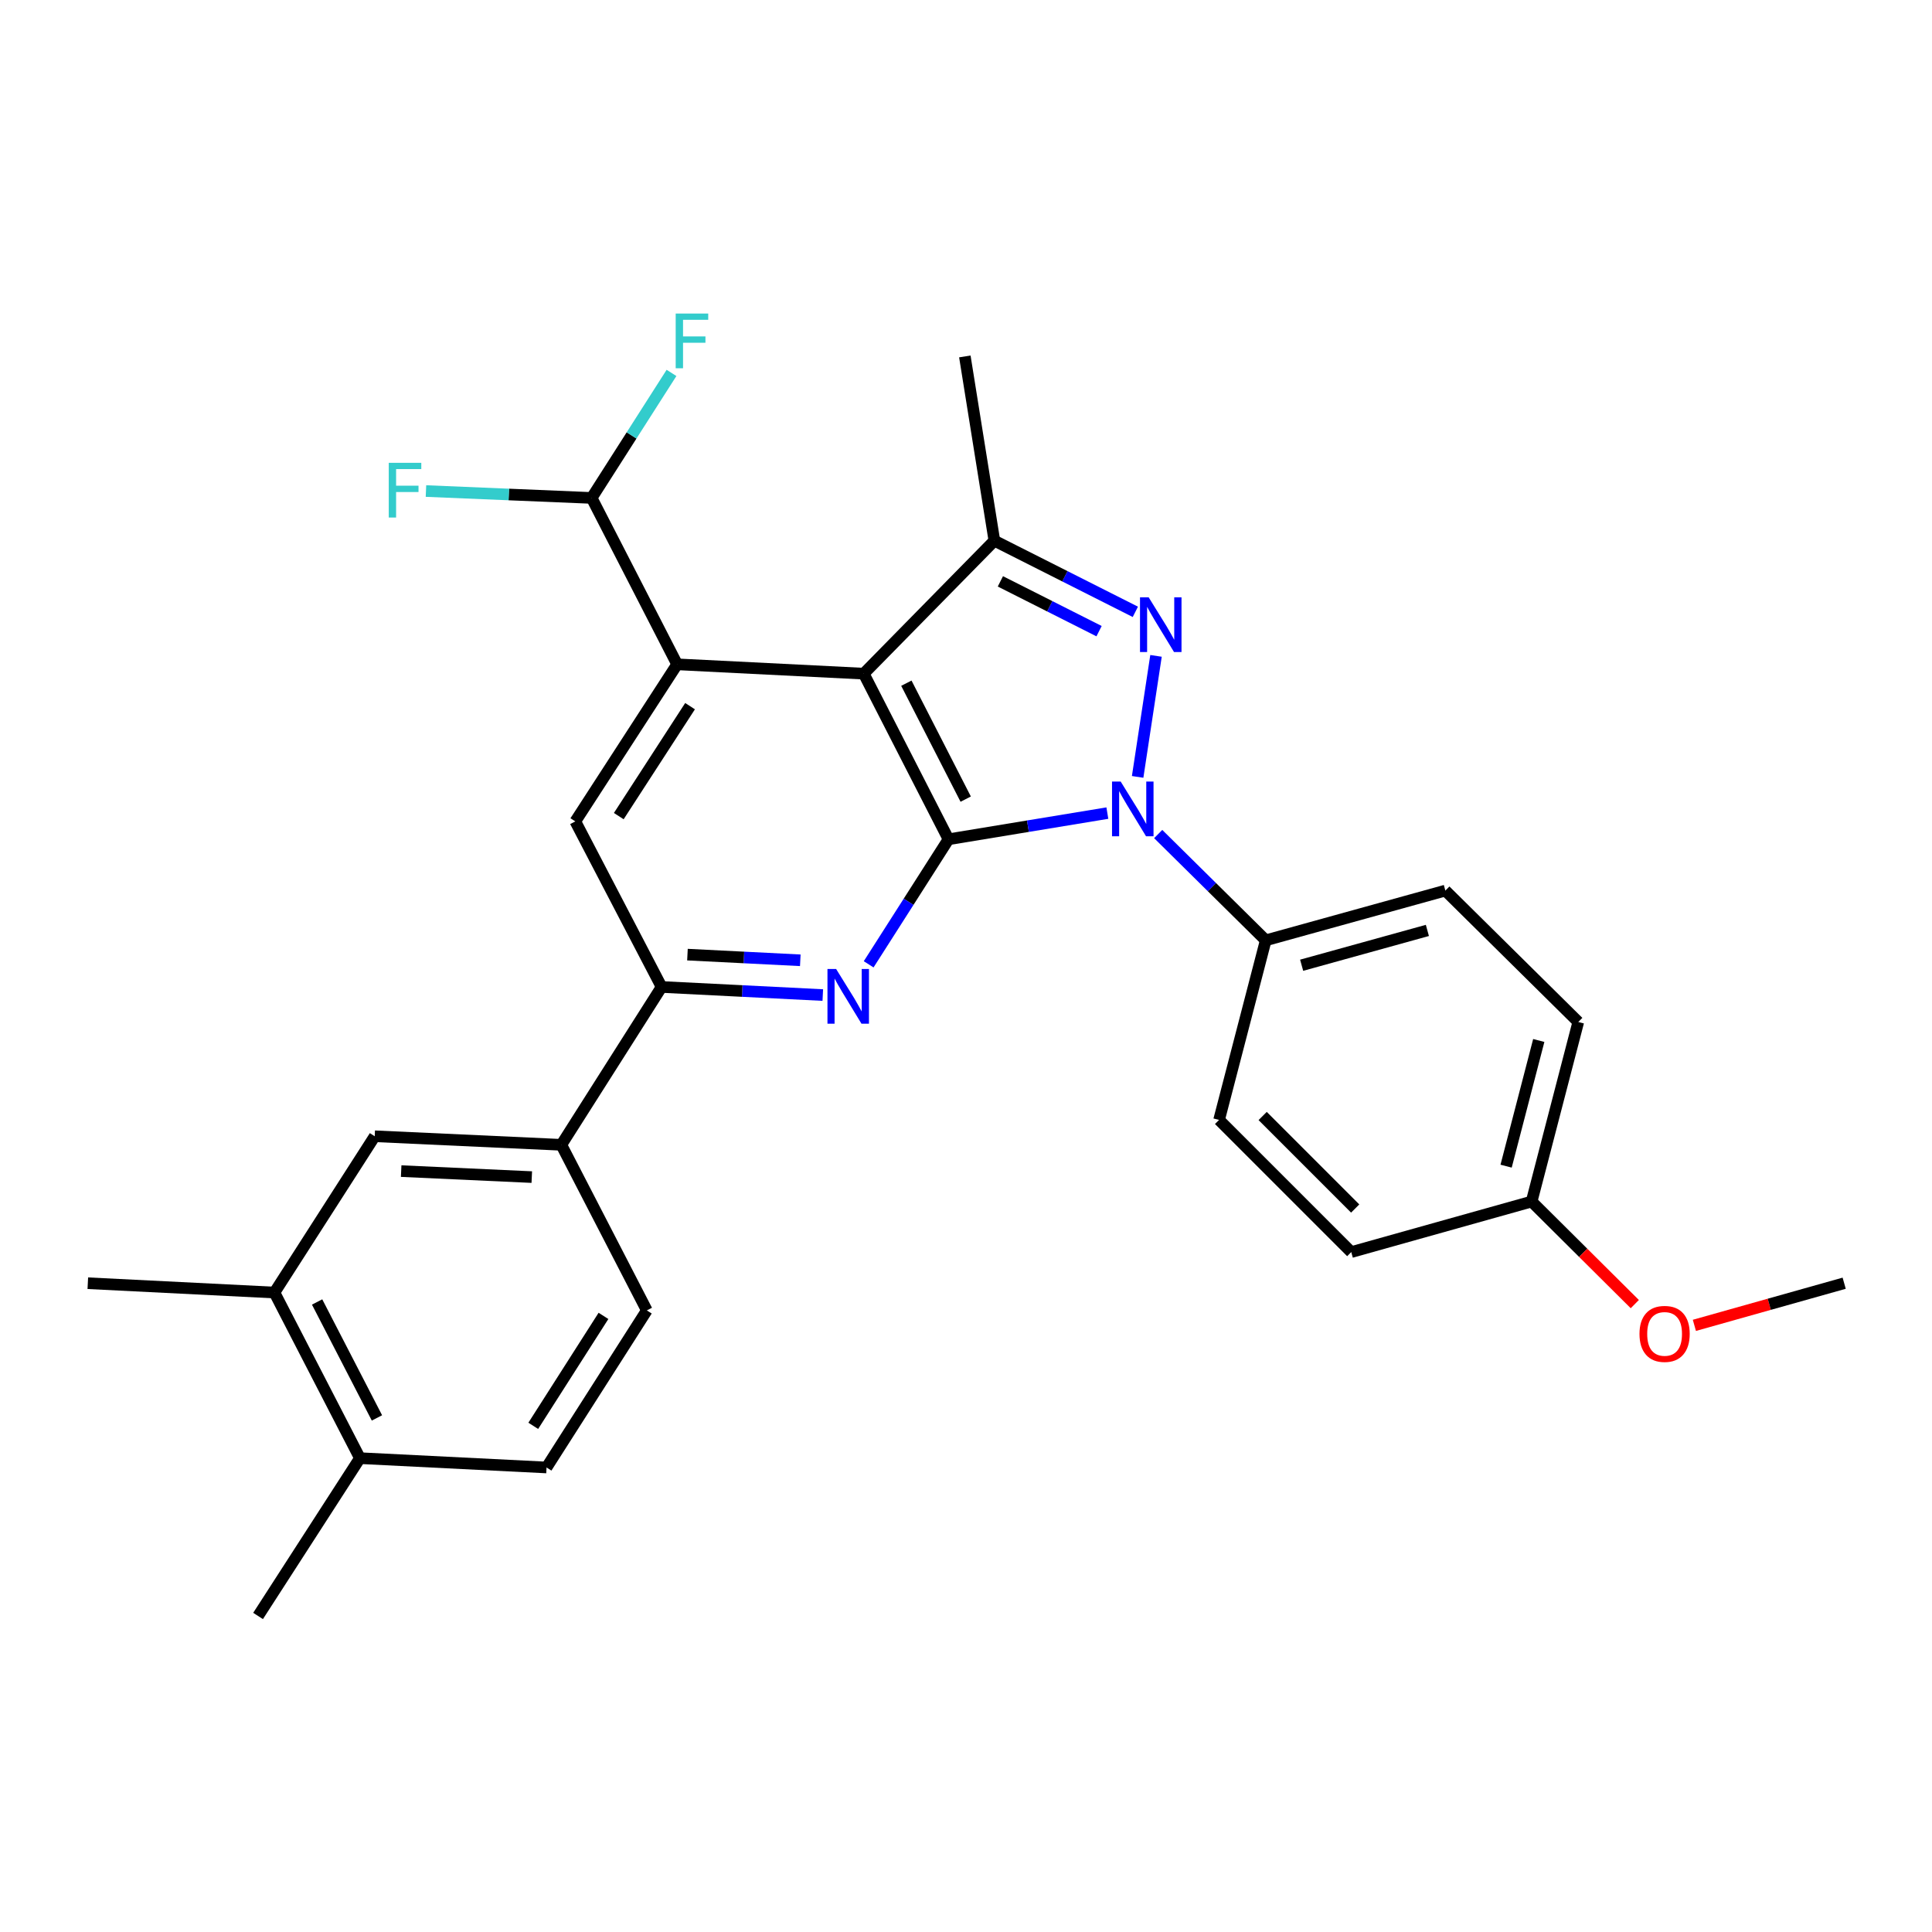<?xml version='1.0' encoding='iso-8859-1'?>
<svg version='1.1' baseProfile='full'
              xmlns='http://www.w3.org/2000/svg'
                      xmlns:rdkit='http://www.rdkit.org/xml'
                      xmlns:xlink='http://www.w3.org/1999/xlink'
                  xml:space='preserve'
width='1000px' height='1000px' viewBox='0 0 1000 1000'>
<!-- END OF HEADER -->
<rect style='opacity:1.0;fill:#FFFFFF;stroke:none' width='1000' height='1000' x='0' y='0'> </rect>
<path class='bond-0' d='M 490.948,434.409 L 532.058,427.635' style='fill:none;fill-rule:evenodd;stroke:#000000;stroke-width:6px;stroke-linecap:butt;stroke-linejoin:miter;stroke-opacity:1' />
<path class='bond-0' d='M 532.058,427.635 L 573.168,420.86' style='fill:none;fill-rule:evenodd;stroke:#0000FF;stroke-width:6px;stroke-linecap:butt;stroke-linejoin:miter;stroke-opacity:1' />
<path class='bond-1' d='M 490.948,434.409 L 447.071,348.684' style='fill:none;fill-rule:evenodd;stroke:#000000;stroke-width:6px;stroke-linecap:butt;stroke-linejoin:miter;stroke-opacity:1' />
<path class='bond-1' d='M 499.846,413.628 L 469.132,353.62' style='fill:none;fill-rule:evenodd;stroke:#000000;stroke-width:6px;stroke-linecap:butt;stroke-linejoin:miter;stroke-opacity:1' />
<path class='bond-3' d='M 490.948,434.409 L 470.283,466.769' style='fill:none;fill-rule:evenodd;stroke:#000000;stroke-width:6px;stroke-linecap:butt;stroke-linejoin:miter;stroke-opacity:1' />
<path class='bond-3' d='M 470.283,466.769 L 449.617,499.129' style='fill:none;fill-rule:evenodd;stroke:#0000FF;stroke-width:6px;stroke-linecap:butt;stroke-linejoin:miter;stroke-opacity:1' />
<path class='bond-2' d='M 588.841,402.12 L 598.352,339.478' style='fill:none;fill-rule:evenodd;stroke:#0000FF;stroke-width:6px;stroke-linecap:butt;stroke-linejoin:miter;stroke-opacity:1' />
<path class='bond-9' d='M 599.483,431.698 L 627.314,459.204' style='fill:none;fill-rule:evenodd;stroke:#0000FF;stroke-width:6px;stroke-linecap:butt;stroke-linejoin:miter;stroke-opacity:1' />
<path class='bond-9' d='M 627.314,459.204 L 655.144,486.71' style='fill:none;fill-rule:evenodd;stroke:#000000;stroke-width:6px;stroke-linecap:butt;stroke-linejoin:miter;stroke-opacity:1' />
<path class='bond-4' d='M 447.071,348.684 L 514.684,279.864' style='fill:none;fill-rule:evenodd;stroke:#000000;stroke-width:6px;stroke-linecap:butt;stroke-linejoin:miter;stroke-opacity:1' />
<path class='bond-5' d='M 447.071,348.684 L 350.488,343.854' style='fill:none;fill-rule:evenodd;stroke:#000000;stroke-width:6px;stroke-linecap:butt;stroke-linejoin:miter;stroke-opacity:1' />
<path class='bond-28' d='M 587.653,316.689 L 551.169,298.276' style='fill:none;fill-rule:evenodd;stroke:#0000FF;stroke-width:6px;stroke-linecap:butt;stroke-linejoin:miter;stroke-opacity:1' />
<path class='bond-28' d='M 551.169,298.276 L 514.684,279.864' style='fill:none;fill-rule:evenodd;stroke:#000000;stroke-width:6px;stroke-linecap:butt;stroke-linejoin:miter;stroke-opacity:1' />
<path class='bond-28' d='M 568.874,326.689 L 543.334,313.8' style='fill:none;fill-rule:evenodd;stroke:#0000FF;stroke-width:6px;stroke-linecap:butt;stroke-linejoin:miter;stroke-opacity:1' />
<path class='bond-28' d='M 543.334,313.8 L 517.795,300.911' style='fill:none;fill-rule:evenodd;stroke:#000000;stroke-width:6px;stroke-linecap:butt;stroke-linejoin:miter;stroke-opacity:1' />
<path class='bond-6' d='M 425.876,515.04 L 384.158,512.946' style='fill:none;fill-rule:evenodd;stroke:#0000FF;stroke-width:6px;stroke-linecap:butt;stroke-linejoin:miter;stroke-opacity:1' />
<path class='bond-6' d='M 384.158,512.946 L 342.441,510.851' style='fill:none;fill-rule:evenodd;stroke:#000000;stroke-width:6px;stroke-linecap:butt;stroke-linejoin:miter;stroke-opacity:1' />
<path class='bond-6' d='M 414.233,497.045 L 385.03,495.579' style='fill:none;fill-rule:evenodd;stroke:#0000FF;stroke-width:6px;stroke-linecap:butt;stroke-linejoin:miter;stroke-opacity:1' />
<path class='bond-6' d='M 385.03,495.579 L 355.828,494.113' style='fill:none;fill-rule:evenodd;stroke:#000000;stroke-width:6px;stroke-linecap:butt;stroke-linejoin:miter;stroke-opacity:1' />
<path class='bond-21' d='M 514.684,279.864 L 499.401,184.488' style='fill:none;fill-rule:evenodd;stroke:#000000;stroke-width:6px;stroke-linecap:butt;stroke-linejoin:miter;stroke-opacity:1' />
<path class='bond-10' d='M 350.488,343.854 L 306.234,257.732' style='fill:none;fill-rule:evenodd;stroke:#000000;stroke-width:6px;stroke-linecap:butt;stroke-linejoin:miter;stroke-opacity:1' />
<path class='bond-29' d='M 350.488,343.854 L 297.781,425.155' style='fill:none;fill-rule:evenodd;stroke:#000000;stroke-width:6px;stroke-linecap:butt;stroke-linejoin:miter;stroke-opacity:1' />
<path class='bond-29' d='M 357.172,365.508 L 320.278,422.419' style='fill:none;fill-rule:evenodd;stroke:#000000;stroke-width:6px;stroke-linecap:butt;stroke-linejoin:miter;stroke-opacity:1' />
<path class='bond-7' d='M 342.441,510.851 L 297.781,425.155' style='fill:none;fill-rule:evenodd;stroke:#000000;stroke-width:6px;stroke-linecap:butt;stroke-linejoin:miter;stroke-opacity:1' />
<path class='bond-8' d='M 342.441,510.851 L 290.536,592.558' style='fill:none;fill-rule:evenodd;stroke:#000000;stroke-width:6px;stroke-linecap:butt;stroke-linejoin:miter;stroke-opacity:1' />
<path class='bond-11' d='M 290.536,592.558 L 193.952,588.124' style='fill:none;fill-rule:evenodd;stroke:#000000;stroke-width:6px;stroke-linecap:butt;stroke-linejoin:miter;stroke-opacity:1' />
<path class='bond-11' d='M 275.251,609.263 L 207.643,606.159' style='fill:none;fill-rule:evenodd;stroke:#000000;stroke-width:6px;stroke-linecap:butt;stroke-linejoin:miter;stroke-opacity:1' />
<path class='bond-14' d='M 290.536,592.558 L 334.799,678.264' style='fill:none;fill-rule:evenodd;stroke:#000000;stroke-width:6px;stroke-linecap:butt;stroke-linejoin:miter;stroke-opacity:1' />
<path class='bond-16' d='M 655.144,486.71 L 748.115,460.965' style='fill:none;fill-rule:evenodd;stroke:#000000;stroke-width:6px;stroke-linecap:butt;stroke-linejoin:miter;stroke-opacity:1' />
<path class='bond-16' d='M 673.73,499.606 L 738.81,481.585' style='fill:none;fill-rule:evenodd;stroke:#000000;stroke-width:6px;stroke-linecap:butt;stroke-linejoin:miter;stroke-opacity:1' />
<path class='bond-17' d='M 655.144,486.71 L 630.993,579.671' style='fill:none;fill-rule:evenodd;stroke:#000000;stroke-width:6px;stroke-linecap:butt;stroke-linejoin:miter;stroke-opacity:1' />
<path class='bond-18' d='M 306.234,257.732 L 326.903,225.377' style='fill:none;fill-rule:evenodd;stroke:#000000;stroke-width:6px;stroke-linecap:butt;stroke-linejoin:miter;stroke-opacity:1' />
<path class='bond-18' d='M 326.903,225.377 L 347.572,193.022' style='fill:none;fill-rule:evenodd;stroke:#33CCCC;stroke-width:6px;stroke-linecap:butt;stroke-linejoin:miter;stroke-opacity:1' />
<path class='bond-19' d='M 306.234,257.732 L 263.356,255.948' style='fill:none;fill-rule:evenodd;stroke:#000000;stroke-width:6px;stroke-linecap:butt;stroke-linejoin:miter;stroke-opacity:1' />
<path class='bond-19' d='M 263.356,255.948 L 220.478,254.164' style='fill:none;fill-rule:evenodd;stroke:#33CCCC;stroke-width:6px;stroke-linecap:butt;stroke-linejoin:miter;stroke-opacity:1' />
<path class='bond-12' d='M 193.952,588.124 L 142.048,669.019' style='fill:none;fill-rule:evenodd;stroke:#000000;stroke-width:6px;stroke-linecap:butt;stroke-linejoin:miter;stroke-opacity:1' />
<path class='bond-25' d='M 142.048,669.019 L 45.455,664.189' style='fill:none;fill-rule:evenodd;stroke:#000000;stroke-width:6px;stroke-linecap:butt;stroke-linejoin:miter;stroke-opacity:1' />
<path class='bond-31' d='M 142.048,669.019 L 186.292,754.744' style='fill:none;fill-rule:evenodd;stroke:#000000;stroke-width:6px;stroke-linecap:butt;stroke-linejoin:miter;stroke-opacity:1' />
<path class='bond-31' d='M 164.136,673.903 L 195.107,733.911' style='fill:none;fill-rule:evenodd;stroke:#000000;stroke-width:6px;stroke-linecap:butt;stroke-linejoin:miter;stroke-opacity:1' />
<path class='bond-13' d='M 186.292,754.744 L 282.885,759.565' style='fill:none;fill-rule:evenodd;stroke:#000000;stroke-width:6px;stroke-linecap:butt;stroke-linejoin:miter;stroke-opacity:1' />
<path class='bond-26' d='M 186.292,754.744 L 133.576,836.422' style='fill:none;fill-rule:evenodd;stroke:#000000;stroke-width:6px;stroke-linecap:butt;stroke-linejoin:miter;stroke-opacity:1' />
<path class='bond-15' d='M 334.799,678.264 L 282.885,759.565' style='fill:none;fill-rule:evenodd;stroke:#000000;stroke-width:6px;stroke-linecap:butt;stroke-linejoin:miter;stroke-opacity:1' />
<path class='bond-15' d='M 312.357,681.101 L 276.017,738.011' style='fill:none;fill-rule:evenodd;stroke:#000000;stroke-width:6px;stroke-linecap:butt;stroke-linejoin:miter;stroke-opacity:1' />
<path class='bond-23' d='M 748.115,460.965 L 816.915,528.983' style='fill:none;fill-rule:evenodd;stroke:#000000;stroke-width:6px;stroke-linecap:butt;stroke-linejoin:miter;stroke-opacity:1' />
<path class='bond-22' d='M 630.993,579.671 L 699.408,648.085' style='fill:none;fill-rule:evenodd;stroke:#000000;stroke-width:6px;stroke-linecap:butt;stroke-linejoin:miter;stroke-opacity:1' />
<path class='bond-22' d='M 653.551,577.638 L 701.441,625.527' style='fill:none;fill-rule:evenodd;stroke:#000000;stroke-width:6px;stroke-linecap:butt;stroke-linejoin:miter;stroke-opacity:1' />
<path class='bond-20' d='M 792.765,621.915 L 699.408,648.085' style='fill:none;fill-rule:evenodd;stroke:#000000;stroke-width:6px;stroke-linecap:butt;stroke-linejoin:miter;stroke-opacity:1' />
<path class='bond-24' d='M 792.765,621.915 L 819.466,648.46' style='fill:none;fill-rule:evenodd;stroke:#000000;stroke-width:6px;stroke-linecap:butt;stroke-linejoin:miter;stroke-opacity:1' />
<path class='bond-24' d='M 819.466,648.46 L 846.168,675.004' style='fill:none;fill-rule:evenodd;stroke:#FF0000;stroke-width:6px;stroke-linecap:butt;stroke-linejoin:miter;stroke-opacity:1' />
<path class='bond-30' d='M 792.765,621.915 L 816.915,528.983' style='fill:none;fill-rule:evenodd;stroke:#000000;stroke-width:6px;stroke-linecap:butt;stroke-linejoin:miter;stroke-opacity:1' />
<path class='bond-30' d='M 779.558,603.602 L 796.463,538.55' style='fill:none;fill-rule:evenodd;stroke:#000000;stroke-width:6px;stroke-linecap:butt;stroke-linejoin:miter;stroke-opacity:1' />
<path class='bond-27' d='M 877.008,686.003 L 915.777,675.096' style='fill:none;fill-rule:evenodd;stroke:#FF0000;stroke-width:6px;stroke-linecap:butt;stroke-linejoin:miter;stroke-opacity:1' />
<path class='bond-27' d='M 915.777,675.096 L 954.545,664.189' style='fill:none;fill-rule:evenodd;stroke:#000000;stroke-width:6px;stroke-linecap:butt;stroke-linejoin:miter;stroke-opacity:1' />
<path  class='atom-1' d='M 580.064 404.532
L 589.344 419.532
Q 590.264 421.012, 591.744 423.692
Q 593.224 426.372, 593.304 426.532
L 593.304 404.532
L 597.064 404.532
L 597.064 432.852
L 593.184 432.852
L 583.224 416.452
Q 582.064 414.532, 580.824 412.332
Q 579.624 410.132, 579.264 409.452
L 579.264 432.852
L 575.584 432.852
L 575.584 404.532
L 580.064 404.532
' fill='#0000FF'/>
<path  class='atom-3' d='M 594.545 309.166
L 603.825 324.166
Q 604.745 325.646, 606.225 328.326
Q 607.705 331.006, 607.785 331.166
L 607.785 309.166
L 611.545 309.166
L 611.545 337.486
L 607.665 337.486
L 597.705 321.086
Q 596.545 319.166, 595.305 316.966
Q 594.105 314.766, 593.745 314.086
L 593.745 337.486
L 590.065 337.486
L 590.065 309.166
L 594.545 309.166
' fill='#0000FF'/>
<path  class='atom-4' d='M 432.774 501.541
L 442.054 516.541
Q 442.974 518.021, 444.454 520.701
Q 445.934 523.381, 446.014 523.541
L 446.014 501.541
L 449.774 501.541
L 449.774 529.861
L 445.894 529.861
L 435.934 513.461
Q 434.774 511.541, 433.534 509.341
Q 432.334 507.141, 431.974 506.461
L 431.974 529.861
L 428.294 529.861
L 428.294 501.541
L 432.774 501.541
' fill='#0000FF'/>
<path  class='atom-19' d='M 349.738 162.291
L 366.578 162.291
L 366.578 165.531
L 353.538 165.531
L 353.538 174.131
L 365.138 174.131
L 365.138 177.411
L 353.538 177.411
L 353.538 190.611
L 349.738 190.611
L 349.738 162.291
' fill='#33CCCC'/>
<path  class='atom-20' d='M 201.221 239.554
L 218.061 239.554
L 218.061 242.794
L 205.021 242.794
L 205.021 251.394
L 216.621 251.394
L 216.621 254.674
L 205.021 254.674
L 205.021 267.874
L 201.221 267.874
L 201.221 239.554
' fill='#33CCCC'/>
<path  class='atom-25' d='M 848.594 690.419
Q 848.594 683.619, 851.954 679.819
Q 855.314 676.019, 861.594 676.019
Q 867.874 676.019, 871.234 679.819
Q 874.594 683.619, 874.594 690.419
Q 874.594 697.299, 871.194 701.219
Q 867.794 705.099, 861.594 705.099
Q 855.354 705.099, 851.954 701.219
Q 848.594 697.339, 848.594 690.419
M 861.594 701.899
Q 865.914 701.899, 868.234 699.019
Q 870.594 696.099, 870.594 690.419
Q 870.594 684.859, 868.234 682.059
Q 865.914 679.219, 861.594 679.219
Q 857.274 679.219, 854.914 682.019
Q 852.594 684.819, 852.594 690.419
Q 852.594 696.139, 854.914 699.019
Q 857.274 701.899, 861.594 701.899
' fill='#FF0000'/>
</svg>
